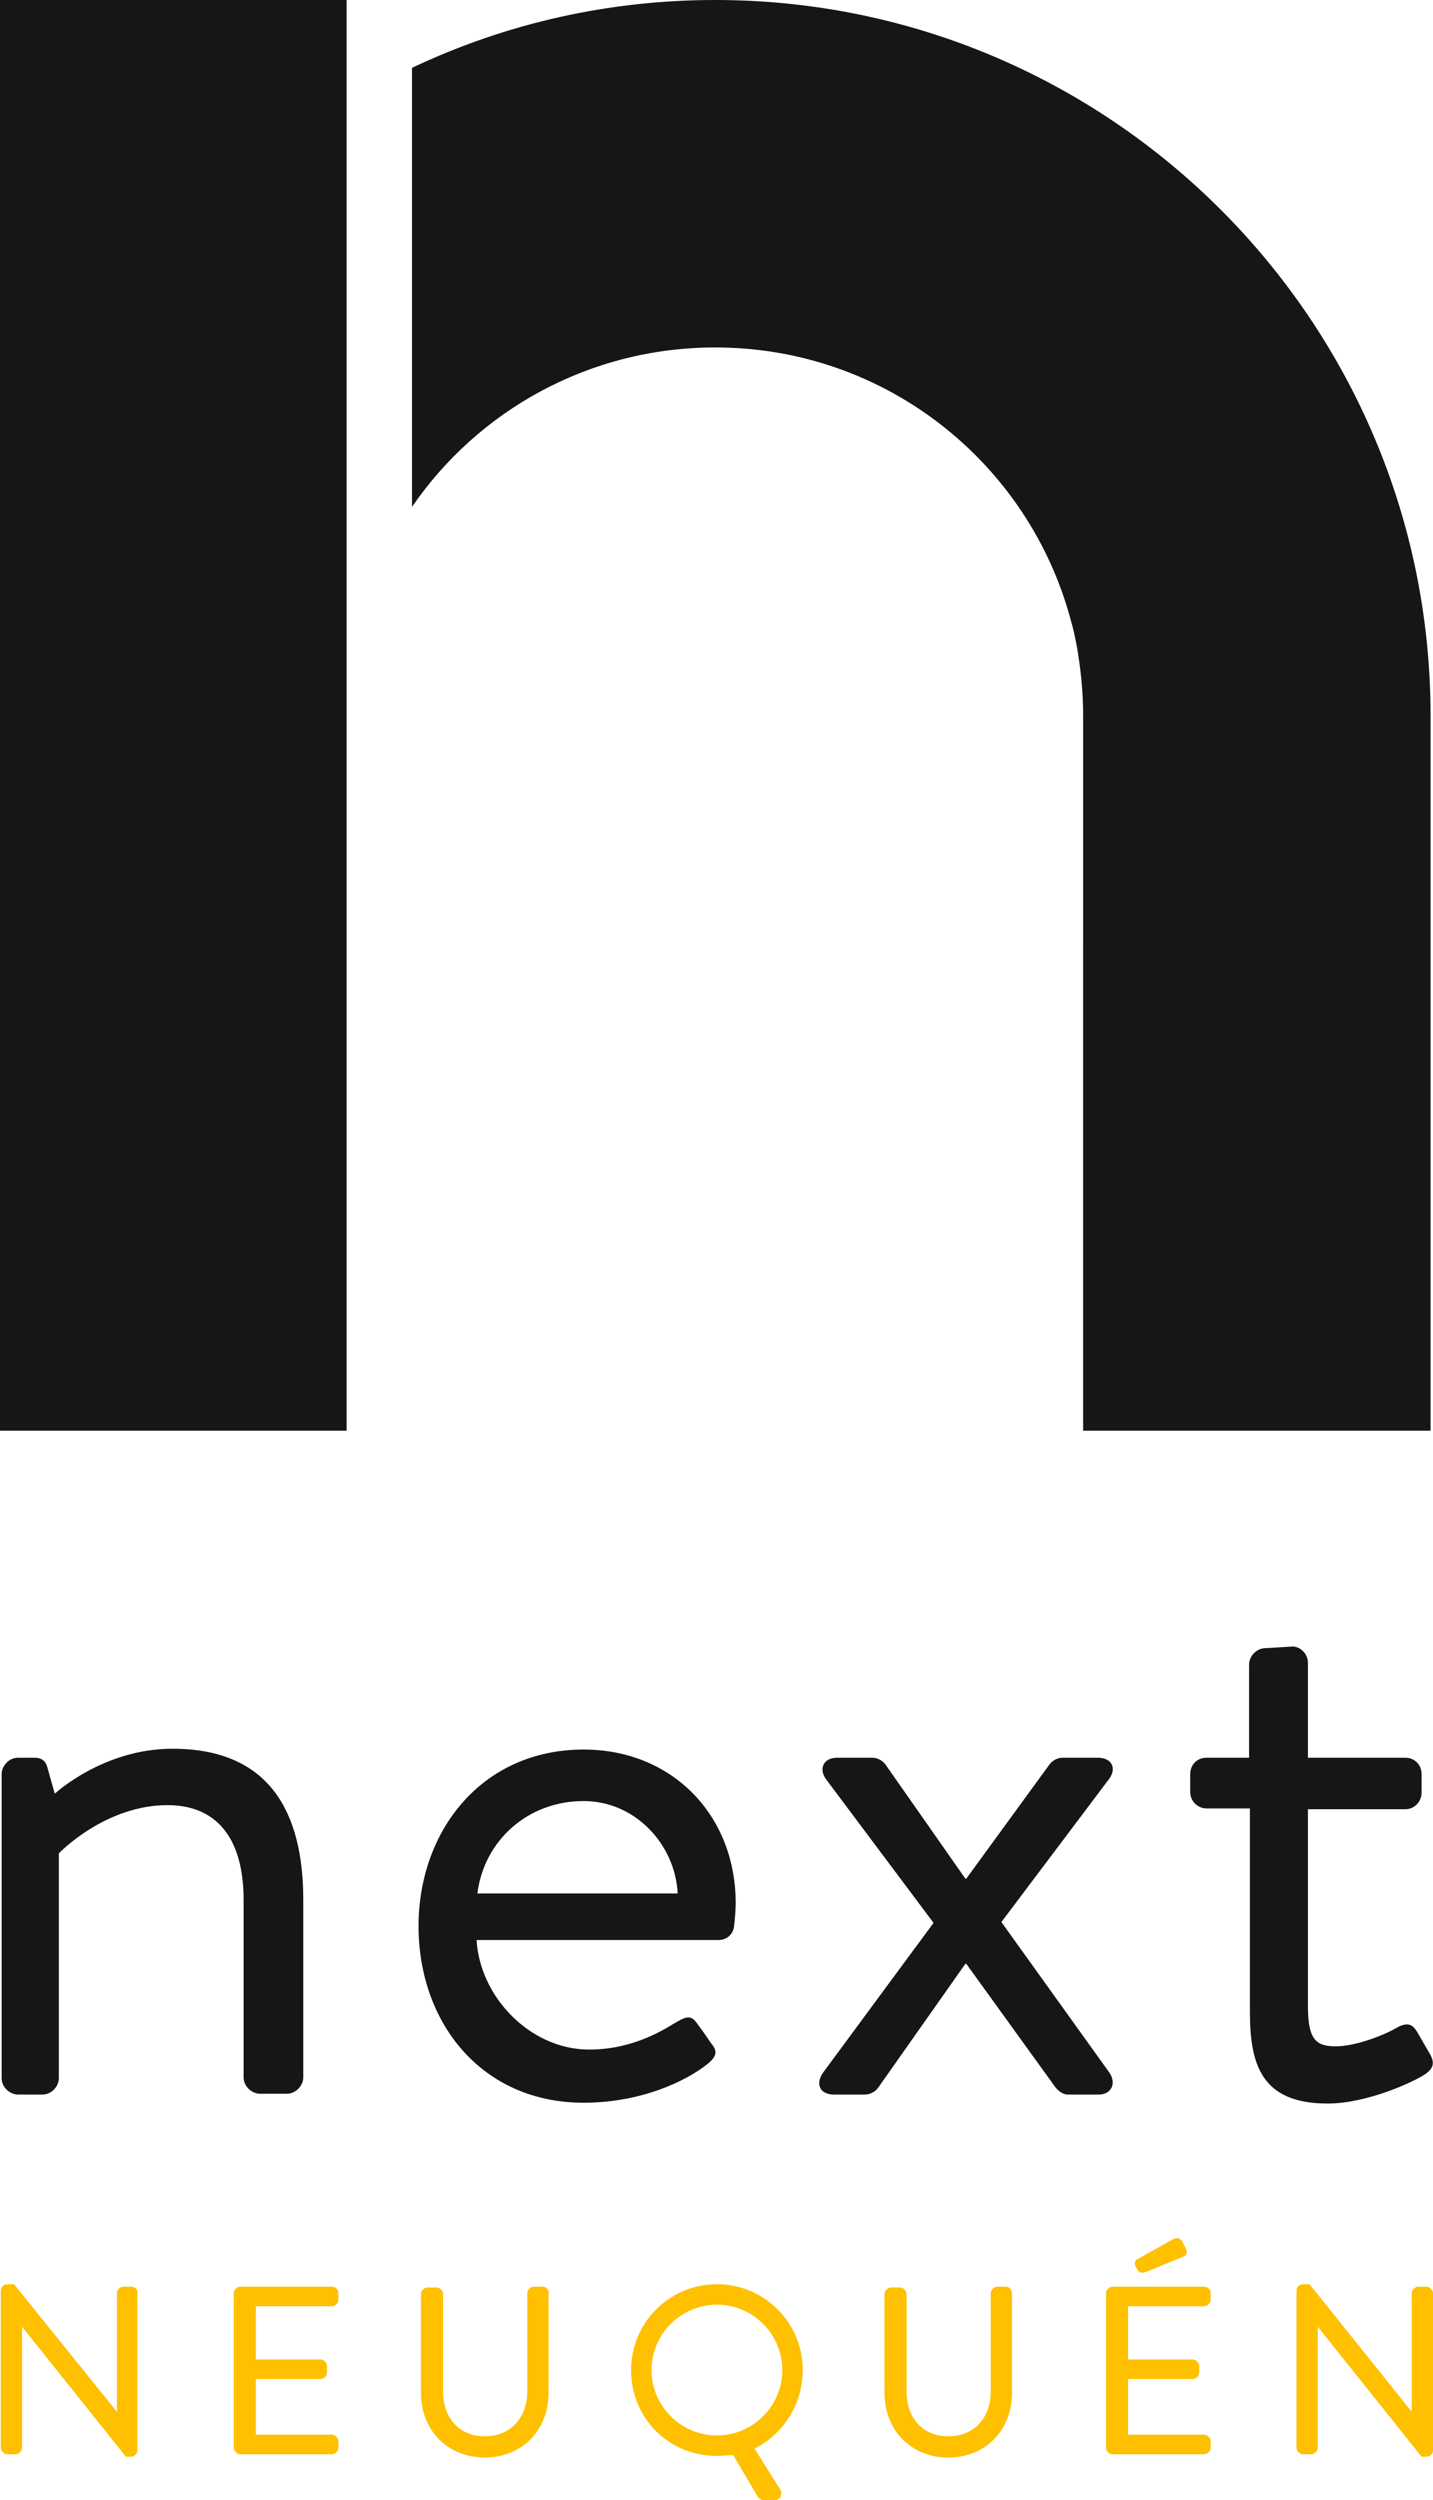 <svg version="1.1" className="w-auto lg:w-20 h-16 lg:h-auto" xmlns="http://www.w3.org/2000/svg" xmlnsXlink="http://www.w3.org/1999/xlink" x="0px" y="0px" viewBox="0 0 175.3 305.8" enableBackground="0 0 175.3 305.8" xmlSpace="preserve">
    <g>
        <g>
            <path
                id="XMLID_00000019642057777464289810000006895380748510810795_"
                fill="#161616"
                d="M152.8,221.2h-5.2c-1.1,0-2-0.9-2-2V217 c0-1.1,0.8-2,2-2h5.2v-11.4c0-1,0.9-2,2-2l3.3-0.2c1,0,1.9,0.9,1.9,2v11.6h11.9c1.1,0,2,0.8,2,2v2.3c0,1-0.8,2-2,2h-11.9v24.1 c0,4.1,1,4.9,3.4,4.9c2.6,0,6.2-1.5,7.5-2.3c1.5-0.8,2-0.2,2.5,0.6l1.5,2.6c0.7,1.2,0.4,1.9-0.7,2.6c-1.4,0.9-7,3.5-11.8,3.5 c-8.2,0-9.5-4.9-9.5-11.3V221.2z"
            />
            <path
                id="XMLID_00000117658830194597830600000002812906526394550947_"
                fill="#161616"
                d="M0.2,217c0-1,0.9-2,2-2h2 c0.9,0,1.4,0.4,1.6,1.2l0.9,3.2c0,0,5.9-5.5,14.4-5.5c11.9,0,16,7.8,16,18.5v21.7c0,1-0.9,2-2,2h-3.3c-1,0-2-0.9-2-2v-21.7 c0-7.8-3.5-11.6-9.3-11.6c-7.7,0-13.3,5.9-13.3,5.9v27.5c0,1-0.9,2-2,2H2.2c-1,0-2-0.9-2-2V217z"
            />
            <path
                id="XMLID_00000124877706244098157260000004027264288173406848_"
                fill="#161616"
                d="M71.4,214c10.8,0,18.6,8,18.6,18.8 c0,0.7-0.1,2.1-0.2,2.8c-0.1,1-0.9,1.7-1.9,1.7H58.3c0.4,6.9,6.5,13.4,13.8,13.4c4.3,0,7.8-1.6,10.2-3.1c1.4-0.8,2.1-1.3,2.9-0.2 c0.6,0.8,1.1,1.5,1.7,2.4c0.7,0.9,1.1,1.5-0.4,2.7c-2.5,2-8,4.7-15.1,4.7c-12.5,0-20.2-9.8-20.2-21.6C51.2,224,58.9,214,71.4,214z M82.9,231.6c-0.3-6-5.2-11.3-11.5-11.3c-6.9,0-12.2,4.9-13,11.3H82.9z"
            />
            <path
                id="XMLID_00000035523015383983846070000009127245789389551287_"
                fill="#161616"
                d="M114.2,235.2l-13.1-17.5 c-1-1.3-0.4-2.7,1.3-2.7h4.3c0.7,0,1.3,0.4,1.6,0.8l9.8,14h0.1l10.2-14c0.3-0.4,0.9-0.8,1.6-0.8h4.3c1.7,0,2.4,1.3,1.3,2.7 l-13.1,17.4l13.2,18.4c0.9,1.3,0.3,2.7-1.3,2.7h-3.8c-0.6,0-1.2-0.5-1.5-0.9l-10.9-15.1h-0.1l-10.7,15.2c-0.3,0.4-0.9,0.8-1.6,0.8 H102c-1.7,0-2.3-1.3-1.3-2.7L114.2,235.2z"
            />
        </g>
        <g>
            <path
                id="XMLID_00000152957740137246531850000007607680181244535969_"
                fill="#161616"
                d="M87.5,0C74.6,0,62,2.8,50.4,8.3v53.7 c8.1-11.8,21.7-19.5,37.1-19.5c20.9,0,38.4,14.2,43.5,33.4c0.3,1,0.5,2,0.7,3c0.5,2.8,0.8,5.7,0.8,8.6v28.7V175H175V87.5 C175,39.3,135.8,0,87.5,0 M0,175h42.4V1.4V0H0V175z"
            />
        </g>
        <g>
            <path
                fill="#FFC000"
                d="M40.6,279.7H29.4c-0.4,0-0.8,0.4-0.8,0.8v18.9c0,0.4,0.4,0.8,0.8,0.8h11.2c0.4,0,0.8-0.4,0.8-0.8v-0.8 c0-0.4-0.4-0.8-0.8-0.8h-9.3V291h7.9c0.4,0,0.8-0.4,0.8-0.8v-0.8c0-0.4-0.4-0.8-0.8-0.8h-7.9v-6.5h9.3c0.4,0,0.8-0.4,0.8-0.8v-0.8 C41.4,280,41,279.7,40.6,279.7z"
            />
            <path
                fill="#FFC000"
                d="M16.1,279.7h-1c-0.4,0-0.8,0.4-0.8,0.8V295L1.8,279.5l-0.1-0.1H0.9c-0.4,0-0.8,0.3-0.8,0.8v19.2 c0,0.4,0.4,0.8,0.8,0.8h1c0.4,0,0.8-0.4,0.8-0.8v-14.8l12.7,15.9h0.6c0.4,0,0.8-0.3,0.8-0.8v-19.2 C16.9,280.1,16.5,279.7,16.1,279.7z"
            />
            <path
                fill="#FFC000"
                d="M139.2,277.7c0.1,0.2,0.3,0.3,0.5,0.3c0.2,0,0.4-0.1,0.5-0.1l4.6-1.9c0.2-0.1,0.3-0.2,0.3-0.3 c0.1-0.2,0.1-0.4,0-0.6l-0.5-1c-0.1-0.1-0.2-0.2-0.4-0.3c-0.2-0.1-0.5,0-0.7,0.1l-4.3,2.4c-0.3,0.1-0.5,0.5-0.3,0.9L139.2,277.7z"
            />
            <path
                fill="#FFC000"
                d="M66.4,279.7h-1.1c-0.4,0-0.8,0.4-0.8,0.8v12c0,3.3-2.1,5.5-5.2,5.5c-3.1,0-5.1-2.2-5.1-5.5v-11.9 c0-0.4-0.4-0.8-0.8-0.8h-1.1c-0.4,0-0.8,0.4-0.8,0.8v12.1c0,4.6,3.3,7.9,7.8,7.9c4.5,0,7.8-3.3,7.8-7.9v-12.1 C67.2,280.1,66.8,279.7,66.4,279.7z"
            />
            <path
                fill="#FFC000"
                d="M123,279.7H122c-0.4,0-0.8,0.4-0.8,0.8v12c0,3.3-2.1,5.5-5.2,5.5c-3.1,0-5.1-2.2-5.1-5.5v-11.9 c0-0.4-0.4-0.8-0.8-0.8H109c-0.4,0-0.8,0.4-0.8,0.8v12.1c0,4.6,3.3,7.9,7.8,7.9c4.5,0,7.8-3.3,7.8-7.9v-12.1 C123.8,280.1,123.5,279.7,123,279.7z"
            />
            <path
                fill="#FFC000"
                d="M174.5,279.7h-1c-0.4,0-0.8,0.4-0.8,0.8V295l-12.5-15.6h-0.8c-0.4,0-0.8,0.3-0.8,0.8v19.2 c0,0.4,0.4,0.8,0.8,0.8h1c0.4,0,0.8-0.4,0.8-0.8v-14.8l12.7,15.9h0.6c0.4,0,0.8-0.3,0.8-0.8v-19.2 C175.3,280.1,174.9,279.7,174.5,279.7z"
            />
            <path
                fill="#FFC000"
                d="M98.2,289.9c0-5.8-4.7-10.5-10.5-10.5c-5.8,0-10.5,4.7-10.5,10.5c0,5.9,4.6,10.5,10.5,10.5 c0.7,0,1.4-0.1,2-0.1l3,5.1c0.2,0.3,0.5,0.4,0.7,0.4h1.4c0.3,0,0.6-0.2,0.7-0.4c0.1-0.3,0.1-0.6,0-0.8l-3.2-5.1 C95.9,297.7,98.2,294,98.2,289.9z M95.7,289.9c0,4.4-3.6,8-8,8c-4.4,0-8-3.6-8-8c0-4.4,3.6-8,8-8 C92.1,281.9,95.7,285.5,95.7,289.9z"
            />
            <path
                fill="#FFC000"
                d="M147.3,279.7h-11.2c-0.4,0-0.8,0.4-0.8,0.8v18.9c0,0.4,0.4,0.8,0.8,0.8h11.2c0.4,0,0.8-0.4,0.8-0.8v-0.8 c0-0.4-0.4-0.8-0.8-0.8H138V291h7.9c0.4,0,0.8-0.4,0.8-0.8v-0.8c0-0.4-0.4-0.8-0.8-0.8H138v-6.5h9.3c0.4,0,0.8-0.4,0.8-0.8v-0.8 C148.1,280,147.7,279.7,147.3,279.7z"
            />
        </g>
    </g>
</svg>
